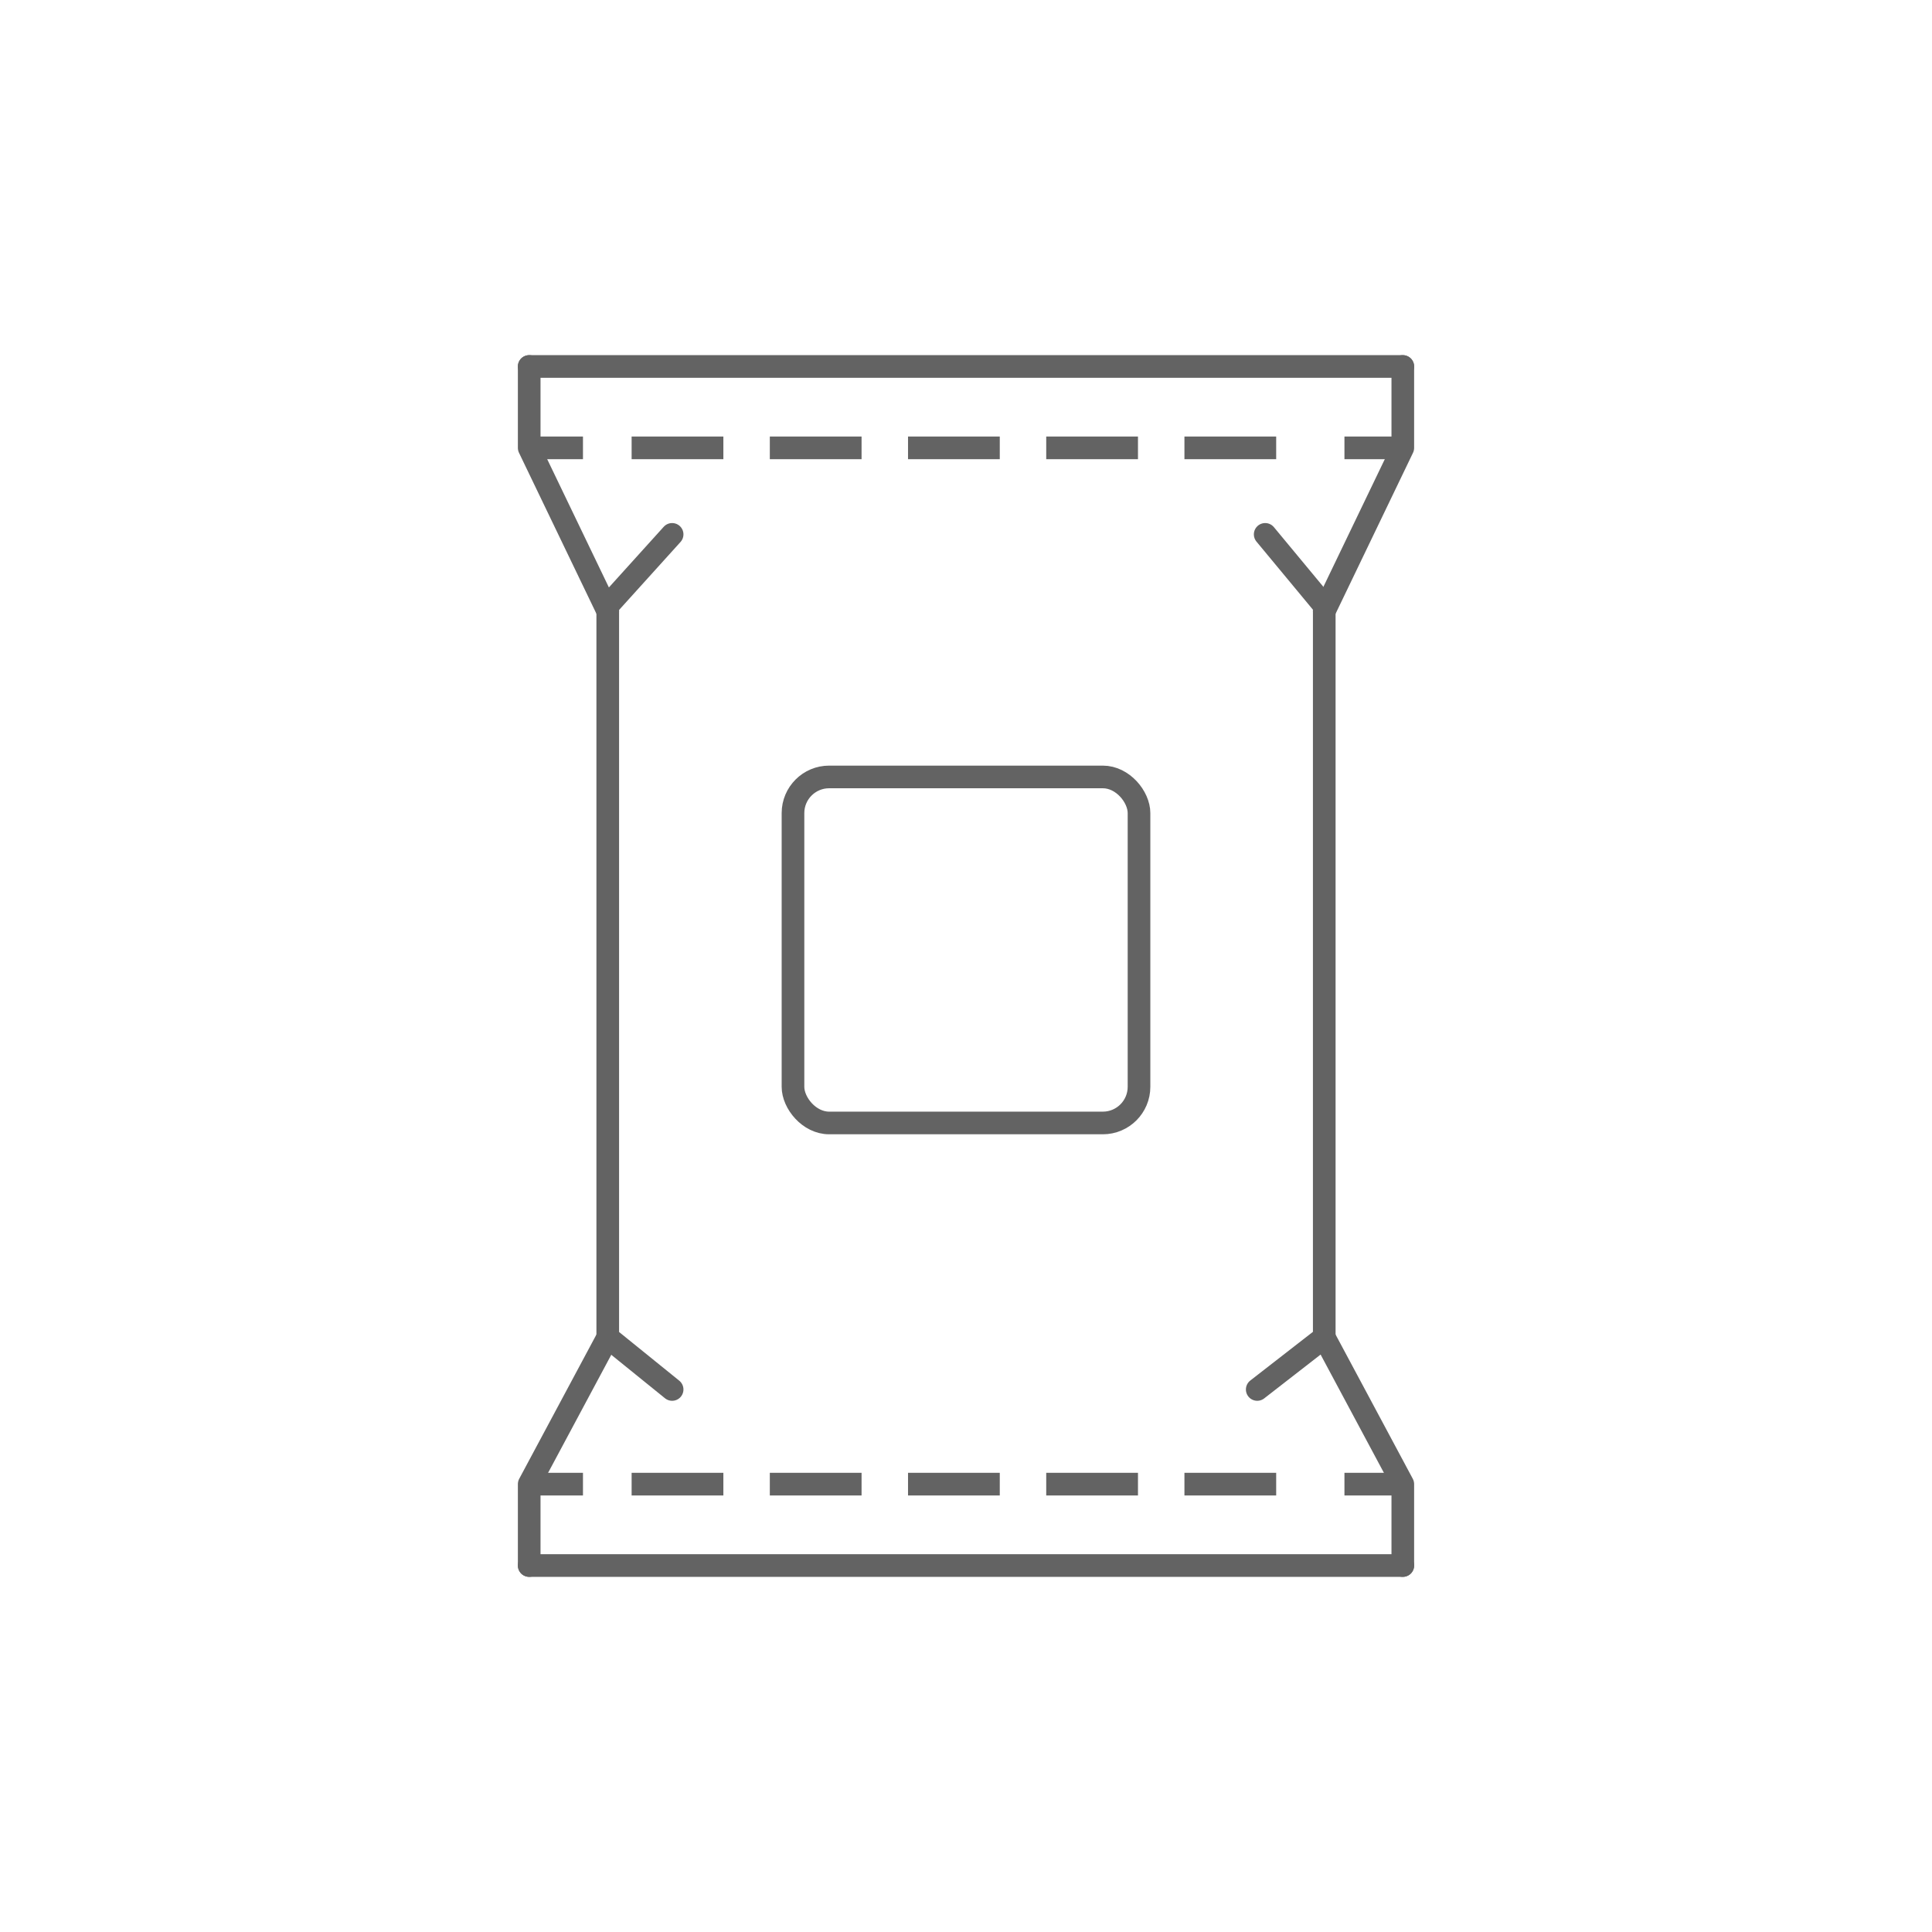 <?xml version="1.0" encoding="UTF-8"?>
<svg xmlns="http://www.w3.org/2000/svg" id="Ebene_2" viewBox="0 0 298.6 298.6">
  <defs>
    <style>.cls-1,.cls-2,.cls-3,.cls-4,.cls-5{fill:none;}.cls-2,.cls-3,.cls-4,.cls-5{stroke:#636363;stroke-linejoin:round;stroke-width:3.5px;}.cls-3,.cls-4{stroke-linecap:square;}.cls-4{stroke-dasharray:0 0 10.68 10.68;}.cls-5{stroke-linecap:round;}</style>
  </defs>
  <g id="_ŽÓť_2">
    <rect class="cls-1" x="0" width="298.6" height="298.6"></rect>
    <polyline class="cls-5" points="103.88 82.59 93.93 93.6 93.93 206.7 103.88 214.75"></polyline>
    <polyline class="cls-5" points="195.54 82.59 204.67 93.6 204.67 206.7 194.31 214.75"></polyline>
    <polyline class="cls-5" points="204.67 206.7 216.81 229.38 216.81 241.96"></polyline>
    <polyline class="cls-5" points="93.93 206.7 81.79 229.38 81.79 241.96"></polyline>
    <line class="cls-5" x1="81.79" y1="241.96" x2="216.81" y2="241.96"></line>
    <line class="cls-3" x1="83.22" y1="229.38" x2="88.35" y2="229.38"></line>
    <line class="cls-4" x1="99.37" y1="229.38" x2="204.03" y2="229.38"></line>
    <line class="cls-3" x1="209.54" y1="229.38" x2="214.67" y2="229.38"></line>
    <polyline class="cls-5" points="204.67 94.46 216.81 69.22 216.81 56.64"></polyline>
    <polyline class="cls-5" points="93.93 94.46 81.79 69.22 81.79 56.64"></polyline>
    <line class="cls-5" x1="81.79" y1="56.64" x2="216.81" y2="56.64"></line>
    <line class="cls-3" x1="83.22" y1="69.22" x2="88.35" y2="69.22"></line>
    <line class="cls-4" x1="99.37" y1="69.22" x2="204.03" y2="69.22"></line>
    <line class="cls-3" x1="209.54" y1="69.22" x2="214.67" y2="69.22"></line>
    <rect class="cls-2" x="122.56" y="120.08" width="53.48" height="53.48" rx="5.59" ry="5.59"></rect>
  </g>
</svg>

